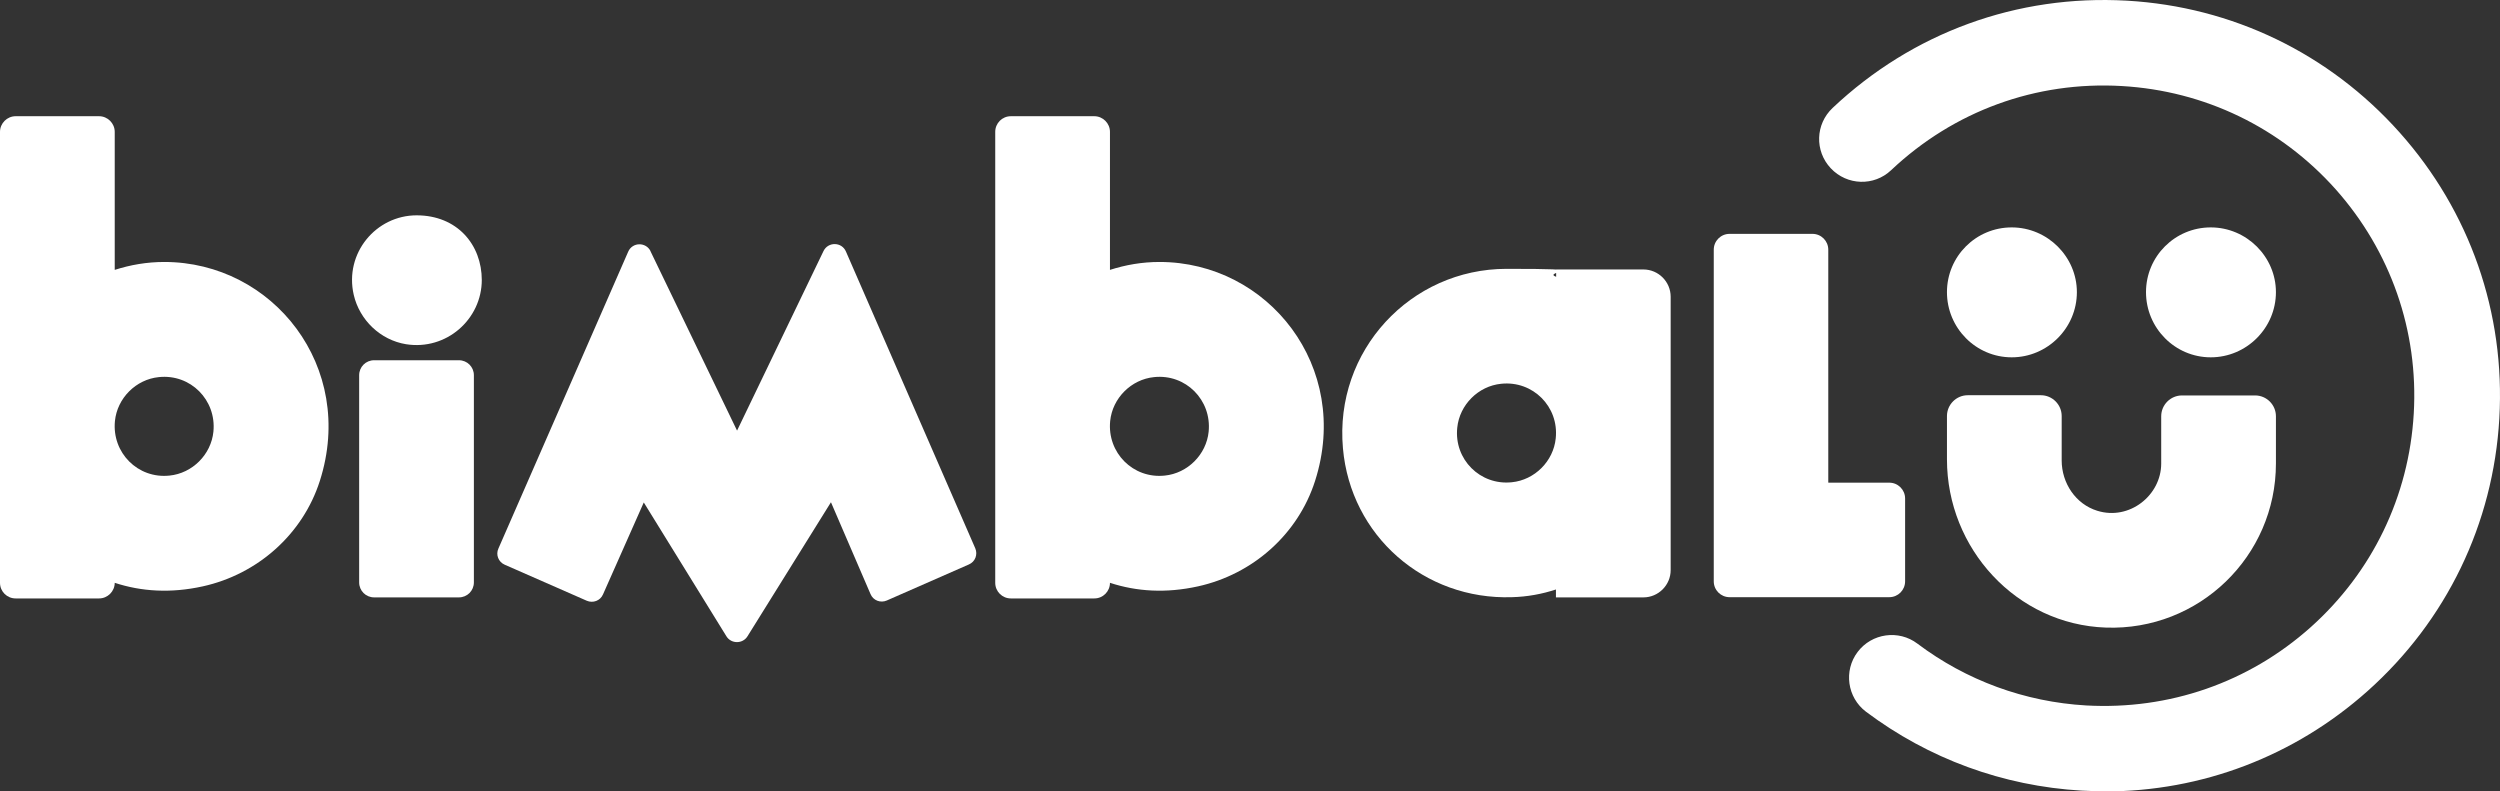 <?xml version="1.0" encoding="UTF-8"?>
<svg id="Capa_1" xmlns="http://www.w3.org/2000/svg" viewBox="0 0 1200.72 380.12">
  <rect x="0" y="0" width="1200.72" height="380.12" fill="#333333" stroke="none"/>
  <defs>
    <style>
      .cls-1 {
        fill: #fff;
      }
    </style>
  </defs>
  <path class="cls-1" d="M556.9,125.82c52.1,0,92.3,50.3,74.7,105.2-8.2,25.6-29.9,44.8-56.2,50.6-15.4,3.4-29.5,2.5-42.3-1.7h0c0,4.1-3.3,7.5-7.5,7.5h-40.1c-4.1,0-7.5-3.3-7.5-7.5V63.32c0-4.1,3.3-7.5,7.5-7.5h40.1c4.1,0,7.5,3.4,7.5,7.5v66.3c7.5-2.4,15.4-3.8,23.8-3.8h0ZM533.2,202.22c-1.5,15.2,11,27.8,26.2,26.2,11-1.1,20-10.1,21.1-21.1,1.5-15.2-11-27.8-26.2-26.2-11,1.1-20,10.1-21.1,21.1h0Z"/>
  <path class="cls-1" d="M78.9,125.82c52.1,0,92.3,50.3,74.7,105.2-8.2,25.6-29.9,44.8-56.2,50.6-15.4,3.4-29.5,2.5-42.3-1.7h0c0,4.1-3.4,7.5-7.5,7.5H7.5c-4.1,0-7.5-3.3-7.5-7.5V63.32c0-4.1,3.4-7.5,7.5-7.5h40.1c4.1,0,7.5,3.4,7.5,7.5v66.3c7.5-2.4,15.4-3.8,23.8-3.8h0ZM55.2,202.22c-1.5,15.2,11,27.8,26.2,26.2,11-1.1,20-10.1,21.1-21.1,1.5-15.2-11-27.8-26.2-26.2-11,1.1-20,10.1-21.1,21.1h0Z"/>
  <path class="cls-1" d="M231.4,134.42c0,18.9-17,34-36.4,30.9-12.3-2-22.3-11.6-25.1-23.7-4.6-20,10.7-38.2,30.2-38.2s31.3,14.1,31.3,31.1h0v-.1ZM220.4,286.92h-40.7c-4,0-7.2-3.2-7.2-7.2v-99.5c0-4,3.2-7.2,7.2-7.2h40.7c4,0,7.2,3.2,7.2,7.2v99.5c0,4-3.2,7.2-7.2,7.2Z"/>
  <path class="cls-1" d="M312.4,120.62l41.6,86.2,41.5-86.2c2.2-4.6,8.8-4.5,10.8.2l62.1,142.5c1.3,3,0,6.5-3.1,7.8l-39.4,17.3c-3,1.3-6.5,0-7.8-3.1l-19-44.1-40.1,64.4c-2.3,3.7-7.8,3.7-10.1,0l-39.7-64.3-19.6,44.2c-1.3,3-4.8,4.3-7.8,3l-39.4-17.3c-3-1.3-4.4-4.8-3-7.8l62.3-142.5c2-4.7,8.6-4.8,10.8-.2h0l-.1-.1Z"/>
  <path class="cls-1" d="M747.3,129.42h42c7.2,0,13.1,5.9,13.1,13.1v131.3c0,7.2-5.9,13.1-13.1,13.1h-42v-3.8c-6.7,2.2-13.7,3.5-21.1,3.7-42.2,1.4-77.5-29.5-81.2-71.5-4.2-46.9,32.5-86.2,78.6-86.2s16.3,1.3,23.8,3.8v-3.5h-.1ZM699.9,205.42c-1.6,15.2,11,27.8,26.2,26.2,11-1.1,20-10.1,21.1-21.1,1.6-15.2-11-27.8-26.2-26.2-11,1.1-20,10.1-21.1,21.1Z"/>
  <path class="cls-1" d="M878.2,231.82h29.2c4.2,0,7.6,3.4,7.6,7.6v39.8c0,4.2-3.4,7.6-7.6,7.6h-76.7c-4.2,0-7.6-3.4-7.6-7.6V119.92c0-4.2,3.4-7.6,7.6-7.6h39.8c4.2,0,7.6,3.4,7.6,7.6v111.8l.1.1Z"/>
  <path class="cls-1" d="M990.2,221.12c0,10.9,6.7,21,17.1,24.2,15.4,4.8,30.7-7.4,30.7-22.7v-22.7c0-5.5,4.5-10,10-10h35.1c5.5,0,10,4.5,10,10v22.7c0,44.6-37,80.4-81.7,78.8-42.9-1.5-76.3-37.9-76.3-80.8v-20.8c0-5.5,4.5-10,10-10h35.1c5.5,0,10,4.5,10,10v21.3h0Z"/>
  <path class="cls-1" d="M997.5,140.32c0,17.2-14.1,31.3-31.3,31.3s-31.1-14.1-31.1-31.3,13.9-31.1,31.1-31.1,31.3,14.1,31.3,31.1Z"/>
  <path class="cls-1" d="M1093.1,140.32c0,17.2-14.1,31.3-31.3,31.3s-31.1-14.1-31.1-31.3,13.9-31.1,31.1-31.1,31.3,14.1,31.3,31.1Z"/>
  <path class="cls-1" d="M1010.8,380.02c-3.7,0-7.4-.1-11.1-.3-37.7-2.2-73.4-15.3-103.5-37.9-9-6.8-10.8-19.7-4-28.7s19.7-10.8,28.7-4c23.5,17.7,51.6,28,81.1,29.7,39.8,2.2,78-11,107.7-37.5s47.3-63,49.6-102.7-11.1-78-37.5-107.7c-26.5-29.7-63-47.3-102.7-49.6-41.3-2.4-80.7,12-110.8,40.4-8.2,7.8-21.2,7.4-29-.9s-7.4-21.2.9-29C918.6,15.62,968.8-2.68,1021.5.32c50.7,2.9,97.2,25.4,131,63.3s50.8,86.7,47.9,137.3c-2.9,50.7-25.4,97.2-63.3,131-35.1,31.3-79.6,48.2-126.2,48.2h0l-.1-.1Z"/>
</svg>